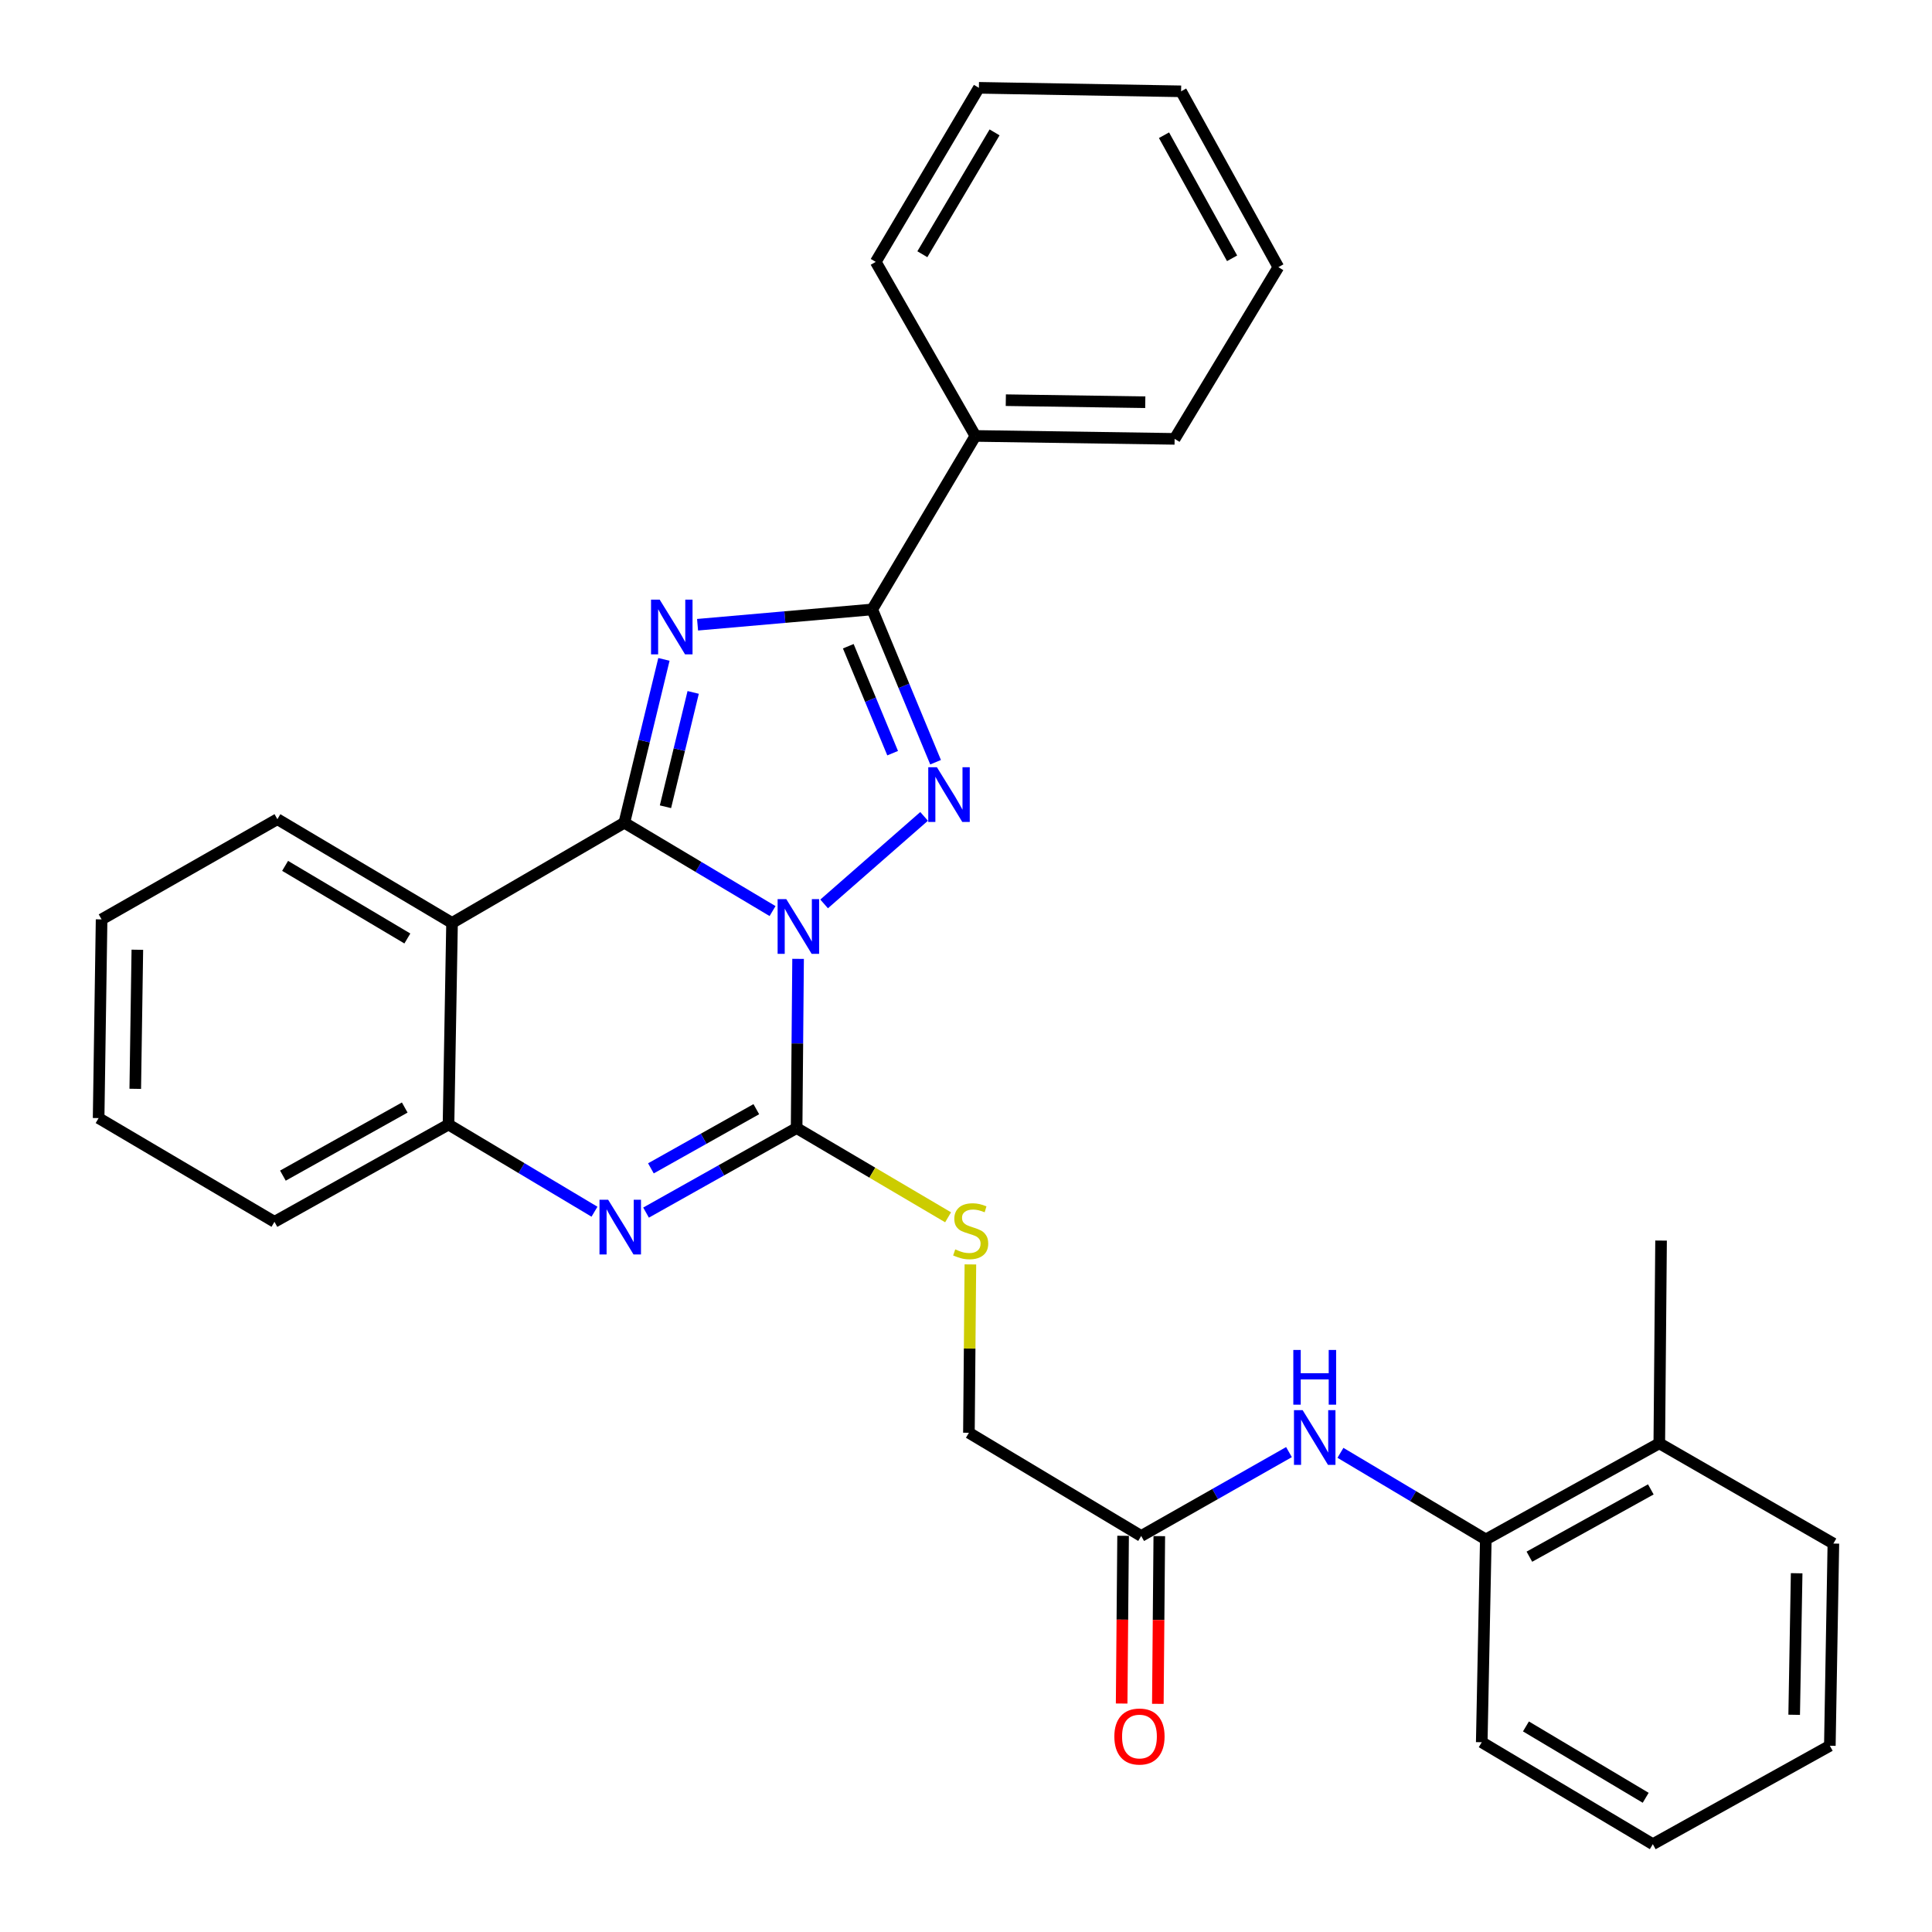 <?xml version='1.0' encoding='iso-8859-1'?>
<svg version='1.1' baseProfile='full'
              xmlns='http://www.w3.org/2000/svg'
                      xmlns:rdkit='http://www.rdkit.org/xml'
                      xmlns:xlink='http://www.w3.org/1999/xlink'
                  xml:space='preserve'
width='1000px' height='1000px' viewBox='0 0 1000 1000'>
<!-- END OF HEADER -->
<rect style='opacity:1.0;fill:#FFFFFF;stroke:none' width='1000' height='1000' x='0' y='0'> </rect>
<path class='bond-0' d='M 399.872,471.569 L 361.515,448.705' style='fill:none;fill-rule:evenodd;stroke:#0000FF;stroke-width:6px;stroke-linecap:butt;stroke-linejoin:miter;stroke-opacity:1' />
<path class='bond-0' d='M 361.515,448.705 L 323.158,425.84' style='fill:none;fill-rule:evenodd;stroke:#000000;stroke-width:6px;stroke-linecap:butt;stroke-linejoin:miter;stroke-opacity:1' />
<path class='bond-2' d='M 426.565,467.864 L 478.316,422.559' style='fill:none;fill-rule:evenodd;stroke:#0000FF;stroke-width:6px;stroke-linecap:butt;stroke-linejoin:miter;stroke-opacity:1' />
<path class='bond-3' d='M 413.088,496.303 L 412.708,540.093' style='fill:none;fill-rule:evenodd;stroke:#0000FF;stroke-width:6px;stroke-linecap:butt;stroke-linejoin:miter;stroke-opacity:1' />
<path class='bond-3' d='M 412.708,540.093 L 412.328,583.882' style='fill:none;fill-rule:evenodd;stroke:#000000;stroke-width:6px;stroke-linecap:butt;stroke-linejoin:miter;stroke-opacity:1' />
<path class='bond-1' d='M 323.158,425.84 L 333.404,383.569' style='fill:none;fill-rule:evenodd;stroke:#000000;stroke-width:6px;stroke-linecap:butt;stroke-linejoin:miter;stroke-opacity:1' />
<path class='bond-1' d='M 333.404,383.569 L 343.65,341.298' style='fill:none;fill-rule:evenodd;stroke:#0000FF;stroke-width:6px;stroke-linecap:butt;stroke-linejoin:miter;stroke-opacity:1' />
<path class='bond-1' d='M 344.442,417.573 L 351.614,387.983' style='fill:none;fill-rule:evenodd;stroke:#000000;stroke-width:6px;stroke-linecap:butt;stroke-linejoin:miter;stroke-opacity:1' />
<path class='bond-1' d='M 351.614,387.983 L 358.787,358.393' style='fill:none;fill-rule:evenodd;stroke:#0000FF;stroke-width:6px;stroke-linecap:butt;stroke-linejoin:miter;stroke-opacity:1' />
<path class='bond-6' d='M 323.158,425.84 L 233.977,477.702' style='fill:none;fill-rule:evenodd;stroke:#000000;stroke-width:6px;stroke-linecap:butt;stroke-linejoin:miter;stroke-opacity:1' />
<path class='bond-30' d='M 361.058,323.363 L 406.259,319.403' style='fill:none;fill-rule:evenodd;stroke:#0000FF;stroke-width:6px;stroke-linecap:butt;stroke-linejoin:miter;stroke-opacity:1' />
<path class='bond-30' d='M 406.259,319.403 L 451.459,315.444' style='fill:none;fill-rule:evenodd;stroke:#000000;stroke-width:6px;stroke-linecap:butt;stroke-linejoin:miter;stroke-opacity:1' />
<path class='bond-4' d='M 484.255,394.523 L 467.857,354.984' style='fill:none;fill-rule:evenodd;stroke:#0000FF;stroke-width:6px;stroke-linecap:butt;stroke-linejoin:miter;stroke-opacity:1' />
<path class='bond-4' d='M 467.857,354.984 L 451.459,315.444' style='fill:none;fill-rule:evenodd;stroke:#000000;stroke-width:6px;stroke-linecap:butt;stroke-linejoin:miter;stroke-opacity:1' />
<path class='bond-4' d='M 462.028,389.84 L 450.549,362.162' style='fill:none;fill-rule:evenodd;stroke:#0000FF;stroke-width:6px;stroke-linecap:butt;stroke-linejoin:miter;stroke-opacity:1' />
<path class='bond-4' d='M 450.549,362.162 L 439.07,334.484' style='fill:none;fill-rule:evenodd;stroke:#000000;stroke-width:6px;stroke-linecap:butt;stroke-linejoin:miter;stroke-opacity:1' />
<path class='bond-5' d='M 412.328,583.882 L 373.36,605.762' style='fill:none;fill-rule:evenodd;stroke:#000000;stroke-width:6px;stroke-linecap:butt;stroke-linejoin:miter;stroke-opacity:1' />
<path class='bond-5' d='M 373.36,605.762 L 334.392,627.641' style='fill:none;fill-rule:evenodd;stroke:#0000FF;stroke-width:6px;stroke-linecap:butt;stroke-linejoin:miter;stroke-opacity:1' />
<path class='bond-5' d='M 391.464,574.108 L 364.187,589.423' style='fill:none;fill-rule:evenodd;stroke:#000000;stroke-width:6px;stroke-linecap:butt;stroke-linejoin:miter;stroke-opacity:1' />
<path class='bond-5' d='M 364.187,589.423 L 336.909,604.738' style='fill:none;fill-rule:evenodd;stroke:#0000FF;stroke-width:6px;stroke-linecap:butt;stroke-linejoin:miter;stroke-opacity:1' />
<path class='bond-8' d='M 412.328,583.882 L 451.53,606.978' style='fill:none;fill-rule:evenodd;stroke:#000000;stroke-width:6px;stroke-linecap:butt;stroke-linejoin:miter;stroke-opacity:1' />
<path class='bond-8' d='M 451.53,606.978 L 490.731,630.073' style='fill:none;fill-rule:evenodd;stroke:#CCCC00;stroke-width:6px;stroke-linecap:butt;stroke-linejoin:miter;stroke-opacity:1' />
<path class='bond-12' d='M 451.459,315.444 L 504.861,225.638' style='fill:none;fill-rule:evenodd;stroke:#000000;stroke-width:6px;stroke-linecap:butt;stroke-linejoin:miter;stroke-opacity:1' />
<path class='bond-7' d='M 307.706,627.182 L 269.925,604.621' style='fill:none;fill-rule:evenodd;stroke:#0000FF;stroke-width:6px;stroke-linecap:butt;stroke-linejoin:miter;stroke-opacity:1' />
<path class='bond-7' d='M 269.925,604.621 L 232.145,582.061' style='fill:none;fill-rule:evenodd;stroke:#000000;stroke-width:6px;stroke-linecap:butt;stroke-linejoin:miter;stroke-opacity:1' />
<path class='bond-16' d='M 233.977,477.702 L 143.578,424.008' style='fill:none;fill-rule:evenodd;stroke:#000000;stroke-width:6px;stroke-linecap:butt;stroke-linejoin:miter;stroke-opacity:1' />
<path class='bond-16' d='M 210.848,485.758 L 147.569,448.172' style='fill:none;fill-rule:evenodd;stroke:#000000;stroke-width:6px;stroke-linecap:butt;stroke-linejoin:miter;stroke-opacity:1' />
<path class='bond-31' d='M 233.977,477.702 L 232.145,582.061' style='fill:none;fill-rule:evenodd;stroke:#000000;stroke-width:6px;stroke-linecap:butt;stroke-linejoin:miter;stroke-opacity:1' />
<path class='bond-17' d='M 232.145,582.061 L 142.058,632.413' style='fill:none;fill-rule:evenodd;stroke:#000000;stroke-width:6px;stroke-linecap:butt;stroke-linejoin:miter;stroke-opacity:1' />
<path class='bond-17' d='M 209.49,573.257 L 146.429,608.504' style='fill:none;fill-rule:evenodd;stroke:#000000;stroke-width:6px;stroke-linecap:butt;stroke-linejoin:miter;stroke-opacity:1' />
<path class='bond-15' d='M 502.272,654.458 L 501.891,698.03' style='fill:none;fill-rule:evenodd;stroke:#CCCC00;stroke-width:6px;stroke-linecap:butt;stroke-linejoin:miter;stroke-opacity:1' />
<path class='bond-15' d='M 501.891,698.03 L 501.509,741.602' style='fill:none;fill-rule:evenodd;stroke:#000000;stroke-width:6px;stroke-linecap:butt;stroke-linejoin:miter;stroke-opacity:1' />
<path class='bond-9' d='M 667.174,751.608 L 628.927,773.311' style='fill:none;fill-rule:evenodd;stroke:#0000FF;stroke-width:6px;stroke-linecap:butt;stroke-linejoin:miter;stroke-opacity:1' />
<path class='bond-9' d='M 628.927,773.311 L 590.68,795.015' style='fill:none;fill-rule:evenodd;stroke:#000000;stroke-width:6px;stroke-linecap:butt;stroke-linejoin:miter;stroke-opacity:1' />
<path class='bond-11' d='M 693.813,751.983 L 731.433,774.399' style='fill:none;fill-rule:evenodd;stroke:#0000FF;stroke-width:6px;stroke-linecap:butt;stroke-linejoin:miter;stroke-opacity:1' />
<path class='bond-11' d='M 731.433,774.399 L 769.053,796.816' style='fill:none;fill-rule:evenodd;stroke:#000000;stroke-width:6px;stroke-linecap:butt;stroke-linejoin:miter;stroke-opacity:1' />
<path class='bond-10' d='M 590.68,795.015 L 501.509,741.602' style='fill:none;fill-rule:evenodd;stroke:#000000;stroke-width:6px;stroke-linecap:butt;stroke-linejoin:miter;stroke-opacity:1' />
<path class='bond-13' d='M 581.312,794.934 L 580.937,838.339' style='fill:none;fill-rule:evenodd;stroke:#000000;stroke-width:6px;stroke-linecap:butt;stroke-linejoin:miter;stroke-opacity:1' />
<path class='bond-13' d='M 580.937,838.339 L 580.562,881.744' style='fill:none;fill-rule:evenodd;stroke:#FF0000;stroke-width:6px;stroke-linecap:butt;stroke-linejoin:miter;stroke-opacity:1' />
<path class='bond-13' d='M 600.049,795.096 L 599.674,838.501' style='fill:none;fill-rule:evenodd;stroke:#000000;stroke-width:6px;stroke-linecap:butt;stroke-linejoin:miter;stroke-opacity:1' />
<path class='bond-13' d='M 599.674,838.501 L 599.299,881.906' style='fill:none;fill-rule:evenodd;stroke:#FF0000;stroke-width:6px;stroke-linecap:butt;stroke-linejoin:miter;stroke-opacity:1' />
<path class='bond-14' d='M 769.053,796.816 L 858.848,747.057' style='fill:none;fill-rule:evenodd;stroke:#000000;stroke-width:6px;stroke-linecap:butt;stroke-linejoin:miter;stroke-opacity:1' />
<path class='bond-14' d='M 791.604,805.741 L 854.461,770.91' style='fill:none;fill-rule:evenodd;stroke:#000000;stroke-width:6px;stroke-linecap:butt;stroke-linejoin:miter;stroke-opacity:1' />
<path class='bond-18' d='M 769.053,796.816 L 766.95,901.778' style='fill:none;fill-rule:evenodd;stroke:#000000;stroke-width:6px;stroke-linecap:butt;stroke-linejoin:miter;stroke-opacity:1' />
<path class='bond-19' d='M 504.861,225.638 L 607.981,227.158' style='fill:none;fill-rule:evenodd;stroke:#000000;stroke-width:6px;stroke-linecap:butt;stroke-linejoin:miter;stroke-opacity:1' />
<path class='bond-19' d='M 520.606,207.131 L 592.789,208.195' style='fill:none;fill-rule:evenodd;stroke:#000000;stroke-width:6px;stroke-linecap:butt;stroke-linejoin:miter;stroke-opacity:1' />
<path class='bond-20' d='M 504.861,225.638 L 453.281,135.552' style='fill:none;fill-rule:evenodd;stroke:#000000;stroke-width:6px;stroke-linecap:butt;stroke-linejoin:miter;stroke-opacity:1' />
<path class='bond-21' d='M 858.848,747.057 L 859.764,642.115' style='fill:none;fill-rule:evenodd;stroke:#000000;stroke-width:6px;stroke-linecap:butt;stroke-linejoin:miter;stroke-opacity:1' />
<path class='bond-22' d='M 858.848,747.057 L 948.955,798.939' style='fill:none;fill-rule:evenodd;stroke:#000000;stroke-width:6px;stroke-linecap:butt;stroke-linejoin:miter;stroke-opacity:1' />
<path class='bond-23' d='M 143.578,424.008 L 52.585,475.88' style='fill:none;fill-rule:evenodd;stroke:#000000;stroke-width:6px;stroke-linecap:butt;stroke-linejoin:miter;stroke-opacity:1' />
<path class='bond-24' d='M 142.058,632.413 L 51.045,578.719' style='fill:none;fill-rule:evenodd;stroke:#000000;stroke-width:6px;stroke-linecap:butt;stroke-linejoin:miter;stroke-opacity:1' />
<path class='bond-25' d='M 766.95,901.778 L 855.496,954.545' style='fill:none;fill-rule:evenodd;stroke:#000000;stroke-width:6px;stroke-linecap:butt;stroke-linejoin:miter;stroke-opacity:1' />
<path class='bond-25' d='M 789.824,893.597 L 851.806,930.534' style='fill:none;fill-rule:evenodd;stroke:#000000;stroke-width:6px;stroke-linecap:butt;stroke-linejoin:miter;stroke-opacity:1' />
<path class='bond-26' d='M 607.981,227.158 L 661.675,138.279' style='fill:none;fill-rule:evenodd;stroke:#000000;stroke-width:6px;stroke-linecap:butt;stroke-linejoin:miter;stroke-opacity:1' />
<path class='bond-27' d='M 453.281,135.552 L 506.673,45.455' style='fill:none;fill-rule:evenodd;stroke:#000000;stroke-width:6px;stroke-linecap:butt;stroke-linejoin:miter;stroke-opacity:1' />
<path class='bond-27' d='M 477.409,131.59 L 514.784,68.522' style='fill:none;fill-rule:evenodd;stroke:#000000;stroke-width:6px;stroke-linecap:butt;stroke-linejoin:miter;stroke-opacity:1' />
<path class='bond-34' d='M 948.955,798.939 L 947.123,903.6' style='fill:none;fill-rule:evenodd;stroke:#000000;stroke-width:6px;stroke-linecap:butt;stroke-linejoin:miter;stroke-opacity:1' />
<path class='bond-34' d='M 929.946,814.31 L 928.663,887.573' style='fill:none;fill-rule:evenodd;stroke:#000000;stroke-width:6px;stroke-linecap:butt;stroke-linejoin:miter;stroke-opacity:1' />
<path class='bond-32' d='M 52.585,475.88 L 51.045,578.719' style='fill:none;fill-rule:evenodd;stroke:#000000;stroke-width:6px;stroke-linecap:butt;stroke-linejoin:miter;stroke-opacity:1' />
<path class='bond-32' d='M 71.09,491.587 L 70.011,563.574' style='fill:none;fill-rule:evenodd;stroke:#000000;stroke-width:6px;stroke-linecap:butt;stroke-linejoin:miter;stroke-opacity:1' />
<path class='bond-28' d='M 855.496,954.545 L 947.123,903.6' style='fill:none;fill-rule:evenodd;stroke:#000000;stroke-width:6px;stroke-linecap:butt;stroke-linejoin:miter;stroke-opacity:1' />
<path class='bond-33' d='M 661.675,138.279 L 611.333,47.266' style='fill:none;fill-rule:evenodd;stroke:#000000;stroke-width:6px;stroke-linecap:butt;stroke-linejoin:miter;stroke-opacity:1' />
<path class='bond-33' d='M 637.727,133.696 L 602.488,69.987' style='fill:none;fill-rule:evenodd;stroke:#000000;stroke-width:6px;stroke-linecap:butt;stroke-linejoin:miter;stroke-opacity:1' />
<path class='bond-29' d='M 506.673,45.455 L 611.333,47.266' style='fill:none;fill-rule:evenodd;stroke:#000000;stroke-width:6px;stroke-linecap:butt;stroke-linejoin:miter;stroke-opacity:1' />
<path  class='atom-0' d='M 406.974 465.374
L 416.254 480.374
Q 417.174 481.854, 418.654 484.534
Q 420.134 487.214, 420.214 487.374
L 420.214 465.374
L 423.974 465.374
L 423.974 493.694
L 420.094 493.694
L 410.134 477.294
Q 408.974 475.374, 407.734 473.174
Q 406.534 470.974, 406.174 470.294
L 406.174 493.694
L 402.494 493.694
L 402.494 465.374
L 406.974 465.374
' fill='#0000FF'/>
<path  class='atom-2' d='M 341.455 310.372
L 350.735 325.372
Q 351.655 326.852, 353.135 329.532
Q 354.615 332.212, 354.695 332.372
L 354.695 310.372
L 358.455 310.372
L 358.455 338.692
L 354.575 338.692
L 344.615 322.292
Q 343.455 320.372, 342.215 318.172
Q 341.015 315.972, 340.655 315.292
L 340.655 338.692
L 336.975 338.692
L 336.975 310.372
L 341.455 310.372
' fill='#0000FF'/>
<path  class='atom-3' d='M 484.944 397.117
L 494.224 412.117
Q 495.144 413.597, 496.624 416.277
Q 498.104 418.957, 498.184 419.117
L 498.184 397.117
L 501.944 397.117
L 501.944 425.437
L 498.064 425.437
L 488.104 409.037
Q 486.944 407.117, 485.704 404.917
Q 484.504 402.717, 484.144 402.037
L 484.144 425.437
L 480.464 425.437
L 480.464 397.117
L 484.944 397.117
' fill='#0000FF'/>
<path  class='atom-6' d='M 314.774 620.98
L 324.054 635.98
Q 324.974 637.46, 326.454 640.14
Q 327.934 642.82, 328.014 642.98
L 328.014 620.98
L 331.774 620.98
L 331.774 649.3
L 327.894 649.3
L 317.934 632.9
Q 316.774 630.98, 315.534 628.78
Q 314.334 626.58, 313.974 625.9
L 313.974 649.3
L 310.294 649.3
L 310.294 620.98
L 314.774 620.98
' fill='#0000FF'/>
<path  class='atom-9' d='M 494.425 646.682
Q 494.745 646.802, 496.065 647.362
Q 497.385 647.922, 498.825 648.282
Q 500.305 648.602, 501.745 648.602
Q 504.425 648.602, 505.985 647.322
Q 507.545 646.002, 507.545 643.722
Q 507.545 642.162, 506.745 641.202
Q 505.985 640.242, 504.785 639.722
Q 503.585 639.202, 501.585 638.602
Q 499.065 637.842, 497.545 637.122
Q 496.065 636.402, 494.985 634.882
Q 493.945 633.362, 493.945 630.802
Q 493.945 627.242, 496.345 625.042
Q 498.785 622.842, 503.585 622.842
Q 506.865 622.842, 510.585 624.402
L 509.665 627.482
Q 506.265 626.082, 503.705 626.082
Q 500.945 626.082, 499.425 627.242
Q 497.905 628.362, 497.945 630.322
Q 497.945 631.842, 498.705 632.762
Q 499.505 633.682, 500.625 634.202
Q 501.785 634.722, 503.705 635.322
Q 506.265 636.122, 507.785 636.922
Q 509.305 637.722, 510.385 639.362
Q 511.505 640.962, 511.505 643.722
Q 511.505 647.642, 508.865 649.762
Q 506.265 651.842, 501.905 651.842
Q 499.385 651.842, 497.465 651.282
Q 495.585 650.762, 493.345 649.842
L 494.425 646.682
' fill='#CCCC00'/>
<path  class='atom-10' d='M 674.236 729.888
L 683.516 744.888
Q 684.436 746.368, 685.916 749.048
Q 687.396 751.728, 687.476 751.888
L 687.476 729.888
L 691.236 729.888
L 691.236 758.208
L 687.356 758.208
L 677.396 741.808
Q 676.236 739.888, 674.996 737.688
Q 673.796 735.488, 673.436 734.808
L 673.436 758.208
L 669.756 758.208
L 669.756 729.888
L 674.236 729.888
' fill='#0000FF'/>
<path  class='atom-10' d='M 669.416 698.736
L 673.256 698.736
L 673.256 710.776
L 687.736 710.776
L 687.736 698.736
L 691.576 698.736
L 691.576 727.056
L 687.736 727.056
L 687.736 713.976
L 673.256 713.976
L 673.256 727.056
L 669.416 727.056
L 669.416 698.736
' fill='#0000FF'/>
<path  class='atom-14' d='M 576.785 898.818
Q 576.785 892.018, 580.145 888.218
Q 583.505 884.418, 589.785 884.418
Q 596.065 884.418, 599.425 888.218
Q 602.785 892.018, 602.785 898.818
Q 602.785 905.698, 599.385 909.618
Q 595.985 913.498, 589.785 913.498
Q 583.545 913.498, 580.145 909.618
Q 576.785 905.738, 576.785 898.818
M 589.785 910.298
Q 594.105 910.298, 596.425 907.418
Q 598.785 904.498, 598.785 898.818
Q 598.785 893.258, 596.425 890.458
Q 594.105 887.618, 589.785 887.618
Q 585.465 887.618, 583.105 890.418
Q 580.785 893.218, 580.785 898.818
Q 580.785 904.538, 583.105 907.418
Q 585.465 910.298, 589.785 910.298
' fill='#FF0000'/>
</svg>

